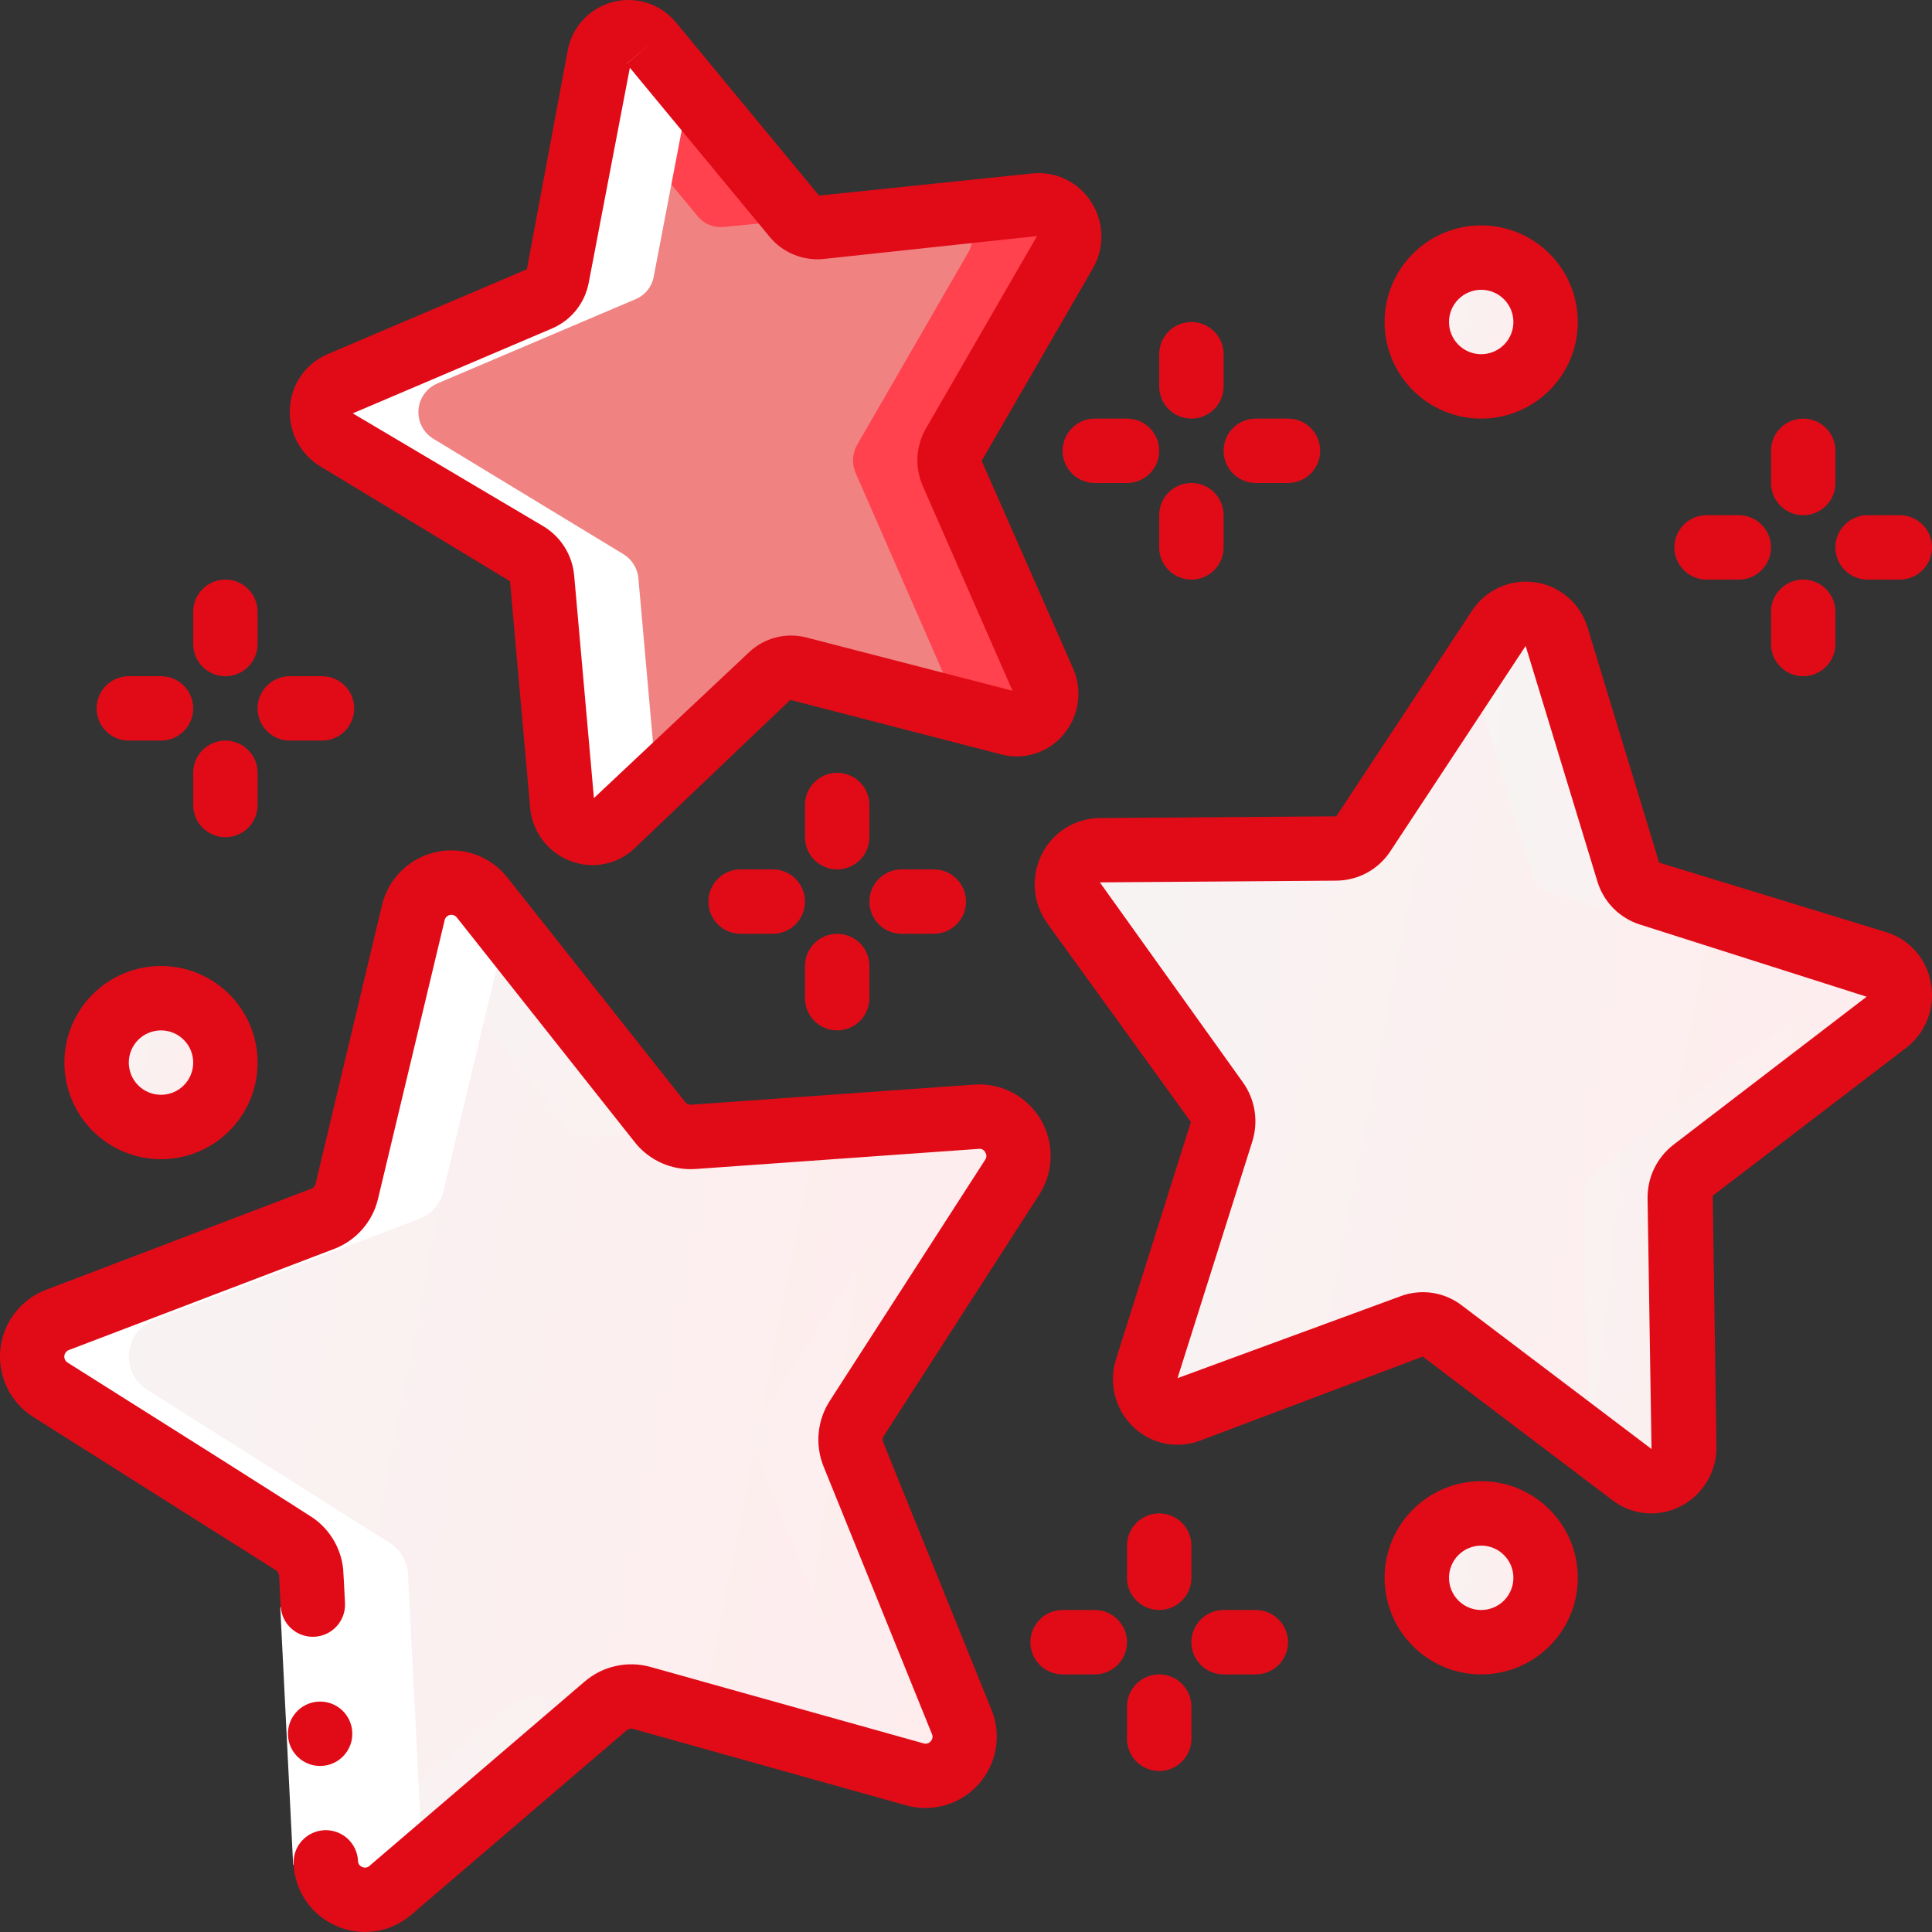 <svg width="60" height="60" viewBox="0 0 60 60" fill="none" xmlns="http://www.w3.org/2000/svg">
<rect x="0" y="0" width="60" height="60" fill="#333333" stroke="none"/>
<g id="Frame" clip-path="url(#clip0_8282_36409)">
<g id="Group">
<path id="Vector" d="M14.971 27.872L20.494 34.848C20.744 35.163 21.133 35.335 21.534 35.307L30.325 34.681C30.551 34.666 30.776 34.713 30.977 34.819C31.177 34.924 31.344 35.083 31.459 35.278C31.574 35.473 31.633 35.696 31.628 35.922C31.624 36.148 31.557 36.369 31.434 36.559L26.607 44.048C26.501 44.213 26.436 44.4 26.418 44.595C26.399 44.79 26.428 44.987 26.502 45.168L29.866 53.474C29.952 53.685 29.977 53.915 29.939 54.14C29.9 54.364 29.799 54.573 29.648 54.743C29.497 54.913 29.301 55.037 29.082 55.101C28.864 55.165 28.632 55.167 28.413 55.106L19.933 52.731C19.741 52.677 19.538 52.671 19.343 52.714C19.149 52.757 18.967 52.848 18.816 52.978L12.128 58.706C11.955 58.854 11.744 58.95 11.519 58.984C11.294 59.018 11.064 58.988 10.855 58.898C10.646 58.808 10.467 58.661 10.337 58.474C10.208 58.287 10.133 58.067 10.122 57.84L9.671 48.889C9.661 48.694 9.605 48.503 9.506 48.334C9.407 48.165 9.269 48.023 9.104 47.918L1.569 43.162C1.378 43.041 1.224 42.87 1.125 42.666C1.025 42.463 0.985 42.236 1.007 42.011C1.029 41.786 1.113 41.571 1.25 41.392C1.387 41.212 1.572 41.073 1.783 40.992L10.018 37.853C10.203 37.782 10.368 37.667 10.499 37.518C10.629 37.369 10.722 37.191 10.768 36.998L12.835 28.344C12.888 28.122 13.002 27.92 13.165 27.76C13.328 27.6 13.533 27.489 13.755 27.439C13.978 27.39 14.21 27.405 14.425 27.481C14.64 27.558 14.829 27.693 14.971 27.872Z" fill="url(#paint0_linear_8282_36409)"/>
<path id="Vector_2" d="M31.434 36.559C31.557 36.369 31.624 36.148 31.628 35.922C31.633 35.696 31.574 35.473 31.459 35.278C31.344 35.083 31.177 34.924 30.977 34.819C30.776 34.713 30.551 34.666 30.325 34.681L28.025 34.845C28.167 34.928 28.291 35.039 28.389 35.171C28.488 35.303 28.558 35.454 28.596 35.614C28.635 35.774 28.64 35.941 28.613 36.103C28.585 36.265 28.525 36.42 28.436 36.559L23.609 44.048C23.503 44.213 23.438 44.4 23.42 44.595C23.401 44.79 23.43 44.987 23.504 45.168L26.868 53.474C27.025 53.859 26.971 54.297 26.725 54.632L28.415 55.106C28.634 55.167 28.866 55.165 29.084 55.101C29.303 55.037 29.499 54.913 29.65 54.743C29.801 54.573 29.902 54.364 29.941 54.14C29.979 53.915 29.954 53.685 29.868 53.474L26.5 45.168C26.426 44.987 26.397 44.79 26.416 44.595C26.434 44.4 26.499 44.213 26.605 44.048L31.434 36.559ZM17.494 34.848C17.744 35.163 18.133 35.335 18.534 35.307L20.849 35.142C20.713 35.068 20.592 34.968 20.494 34.848L14.971 27.872C14.829 27.693 14.64 27.558 14.425 27.481C14.211 27.404 13.978 27.39 13.756 27.439C13.533 27.488 13.329 27.599 13.166 27.759C13.003 27.919 12.889 28.122 12.836 28.344L12.722 28.82L17.494 34.848ZM16.933 52.731C16.741 52.677 16.538 52.671 16.343 52.714C16.149 52.757 15.967 52.848 15.816 52.978L10.125 57.852C10.139 58.077 10.215 58.294 10.345 58.479C10.475 58.663 10.654 58.808 10.861 58.897C11.069 58.985 11.297 59.014 11.52 58.981C11.743 58.947 11.953 58.852 12.125 58.706L18.566 53.189L16.933 52.731Z" fill="url(#paint1_linear_8282_36409)"/>
<path id="Vector_3" d="M48.35 19.794L50.569 27.08C50.666 27.406 50.918 27.662 51.242 27.763L58.28 29.9C58.462 29.962 58.624 30.072 58.748 30.219C58.873 30.366 58.955 30.543 58.986 30.733C59.016 30.923 58.995 31.118 58.923 31.296C58.852 31.475 58.733 31.631 58.58 31.747L52.58 36.334C52.447 36.436 52.34 36.569 52.268 36.72C52.196 36.871 52.16 37.037 52.164 37.205L52.303 44.915C52.312 45.107 52.267 45.298 52.173 45.466C52.078 45.634 51.938 45.772 51.769 45.864C51.6 45.955 51.408 45.998 51.216 45.985C51.024 45.972 50.839 45.906 50.683 45.793L44.783 41.327C44.65 41.226 44.493 41.161 44.328 41.137C44.163 41.113 43.994 41.131 43.838 41.19L36.92 43.8C36.739 43.863 36.544 43.873 36.357 43.83C36.17 43.787 35.999 43.692 35.863 43.557C35.728 43.421 35.633 43.25 35.59 43.063C35.547 42.876 35.557 42.681 35.62 42.5L37.943 35.147C37.994 34.987 38.007 34.818 37.98 34.652C37.954 34.487 37.889 34.33 37.791 34.194L33.341 28.094C33.227 27.939 33.158 27.756 33.14 27.564C33.123 27.372 33.157 27.18 33.241 27.006C33.325 26.833 33.455 26.686 33.616 26.581C33.777 26.475 33.964 26.416 34.156 26.409L41.512 26.355C41.852 26.35 42.166 26.175 42.351 25.891L46.551 19.535C46.655 19.374 46.803 19.247 46.977 19.167C47.151 19.088 47.344 19.061 47.533 19.088C47.723 19.115 47.901 19.196 48.045 19.321C48.19 19.446 48.296 19.61 48.35 19.794Z" fill="url(#paint2_linear_8282_36409)"/>
<path id="Vector_4" d="M58.28 29.9L51.242 27.759C51.082 27.709 50.938 27.621 50.82 27.502C50.703 27.383 50.617 27.236 50.569 27.076L48.35 19.794C48.296 19.61 48.191 19.445 48.046 19.32C47.901 19.194 47.724 19.113 47.534 19.085C47.344 19.057 47.151 19.085 46.977 19.164C46.802 19.243 46.654 19.371 46.55 19.532L45.677 20.853L47.577 27.08C47.674 27.405 47.927 27.661 48.25 27.763L55.28 29.9C55.462 29.962 55.624 30.072 55.748 30.219C55.873 30.366 55.955 30.543 55.986 30.733C56.016 30.923 55.995 31.118 55.923 31.297C55.852 31.475 55.733 31.631 55.58 31.747L49.58 36.334C49.447 36.437 49.34 36.569 49.268 36.72C49.196 36.871 49.16 37.037 49.164 37.205L49.3 44.75L50.686 45.8C50.842 45.913 51.027 45.98 51.219 45.992C51.411 46.005 51.603 45.962 51.772 45.871C51.941 45.779 52.081 45.641 52.176 45.473C52.27 45.306 52.315 45.114 52.306 44.922L52.167 37.212C52.16 36.872 52.314 36.549 52.583 36.341L58.583 31.754C58.738 31.638 58.858 31.482 58.931 31.302C59.003 31.122 59.025 30.926 58.994 30.735C58.963 30.544 58.88 30.365 58.754 30.218C58.628 30.07 58.464 29.961 58.28 29.9Z" fill="url(#paint3_linear_8282_36409)"/>
<path id="Vector_5" d="M20.226 1.344L24.663 6.711C24.759 6.83 24.884 6.922 25.025 6.982C25.166 7.041 25.319 7.064 25.471 7.05L32.166 6.381C32.342 6.368 32.517 6.404 32.674 6.484C32.831 6.564 32.963 6.685 33.056 6.834C33.15 6.983 33.2 7.155 33.203 7.331C33.206 7.507 33.16 7.681 33.072 7.833L29.619 13.813C29.543 13.946 29.499 14.095 29.491 14.249C29.484 14.402 29.512 14.555 29.574 14.695L32.4 21.15C32.475 21.309 32.505 21.486 32.484 21.661C32.463 21.836 32.393 22.001 32.283 22.138C32.172 22.275 32.025 22.378 31.858 22.435C31.692 22.492 31.512 22.501 31.341 22.461L24.79 20.768C24.642 20.729 24.487 20.729 24.339 20.767C24.191 20.805 24.055 20.88 23.944 20.985L19.018 25.62C18.887 25.738 18.726 25.816 18.552 25.846C18.379 25.876 18.2 25.857 18.037 25.79C17.874 25.723 17.734 25.612 17.631 25.468C17.529 25.325 17.469 25.156 17.459 24.98L16.835 17.959C16.822 17.806 16.773 17.659 16.692 17.528C16.612 17.398 16.502 17.288 16.371 17.208L10.471 13.626C10.32 13.535 10.197 13.404 10.116 13.248C10.034 13.092 9.996 12.917 10.006 12.741C10.016 12.566 10.074 12.396 10.174 12.251C10.273 12.105 10.411 11.99 10.571 11.917L16.763 9.284C16.901 9.222 17.023 9.128 17.116 9.009C17.21 8.889 17.273 8.749 17.3 8.6L18.61 1.759C18.64 1.585 18.72 1.424 18.839 1.295C18.959 1.165 19.113 1.073 19.284 1.029C19.455 0.985 19.634 0.992 19.801 1.048C19.968 1.104 20.116 1.206 20.226 1.344Z" fill="#F08282"/>
<path id="Vector_6" d="M21.663 6.711C21.759 6.83 21.884 6.922 22.025 6.982C22.166 7.041 22.319 7.064 22.471 7.05L24.777 6.82C24.736 6.787 24.698 6.75 24.663 6.711L20.226 1.344C20.116 1.206 19.968 1.104 19.801 1.048C19.634 0.992 19.455 0.985 19.284 1.029C19.113 1.073 18.959 1.165 18.839 1.295C18.72 1.424 18.64 1.585 18.61 1.759L18.41 2.781L21.663 6.711ZM33.072 7.833C33.16 7.681 33.206 7.507 33.203 7.331C33.2 7.155 33.15 6.983 33.056 6.834C32.963 6.685 32.831 6.564 32.674 6.484C32.517 6.404 32.342 6.368 32.166 6.381L29.866 6.611C30.036 6.76 30.149 6.962 30.187 7.185C30.225 7.408 30.185 7.637 30.073 7.833L26.62 13.813C26.544 13.946 26.5 14.095 26.492 14.249C26.485 14.402 26.513 14.555 26.575 14.695L29.4 21.15C29.456 21.277 29.485 21.415 29.483 21.555C29.482 21.694 29.45 21.831 29.391 21.957L31.341 22.457C31.512 22.497 31.691 22.488 31.857 22.431C32.023 22.374 32.169 22.271 32.28 22.135C32.39 21.999 32.46 21.834 32.481 21.66C32.503 21.486 32.474 21.309 32.4 21.15L29.574 14.7C29.512 14.56 29.484 14.407 29.491 14.254C29.499 14.1 29.543 13.951 29.619 13.818L33.072 7.833Z" fill="#FF424D"/>
<path id="Vector_7" d="M46 12C47.105 12 48 11.105 48 10C48 8.895 47.105 8 46 8C44.895 8 44 8.895 44 10C44 11.105 44.895 12 46 12Z" fill="url(#paint4_linear_8282_36409)"/>
<path id="Vector_8" d="M46 51C47.105 51 48 50.105 48 49C48 47.895 47.105 47 46 47C44.895 47 44 47.895 44 49C44 50.105 44.895 51 46 51Z" fill="url(#paint5_linear_8282_36409)"/>
<path id="Vector_9" d="M5 35C6.105 35 7 34.105 7 33C7 31.895 6.105 31 5 31C3.895 31 3 31.895 3 33C3 34.105 3.895 35 5 35Z" fill="url(#paint6_linear_8282_36409)"/>
<path id="Vector_10" d="M13.563 11.917L19.755 9.284C19.895 9.223 20.018 9.129 20.113 9.01C20.208 8.891 20.272 8.75 20.3 8.6L21.413 2.784L20.226 1.344C20.116 1.206 19.968 1.104 19.801 1.048C19.634 0.992 19.455 0.985 19.284 1.029C19.113 1.073 18.959 1.165 18.839 1.295C18.72 1.424 18.64 1.585 18.61 1.759L17.3 8.6C17.273 8.751 17.208 8.892 17.113 9.012C17.018 9.132 16.895 9.226 16.754 9.287L10.562 11.92C10.402 11.993 10.265 12.109 10.166 12.254C10.066 12.399 10.008 12.569 9.998 12.744C9.988 12.92 10.025 13.095 10.107 13.251C10.189 13.407 10.312 13.538 10.462 13.629L16.362 17.211C16.493 17.291 16.603 17.401 16.683 17.531C16.764 17.662 16.813 17.809 16.826 17.962L17.45 24.983C17.46 25.159 17.52 25.328 17.622 25.471C17.725 25.615 17.865 25.726 18.028 25.793C18.191 25.86 18.37 25.879 18.543 25.849C18.717 25.819 18.878 25.741 19.009 25.623L20.391 24.323L19.826 17.962C19.813 17.809 19.764 17.662 19.683 17.531C19.603 17.401 19.493 17.291 19.362 17.211L13.462 13.629C13.311 13.538 13.188 13.407 13.105 13.251C13.023 13.094 12.985 12.919 12.996 12.742C13.006 12.566 13.064 12.396 13.164 12.251C13.264 12.105 13.402 11.99 13.563 11.917ZM13.125 57.852C13.092 57.252 13.194 59.268 12.671 48.889C12.661 48.694 12.605 48.503 12.506 48.334C12.407 48.165 12.27 48.023 12.104 47.918L4.569 43.162C4.378 43.041 4.224 42.87 4.125 42.666C4.025 42.463 3.985 42.236 4.007 42.011C4.029 41.786 4.113 41.571 4.25 41.391C4.387 41.211 4.572 41.073 4.783 40.992L13.018 37.853C13.203 37.782 13.368 37.667 13.499 37.518C13.629 37.369 13.722 37.191 13.768 36.998L15.722 28.821L14.971 27.872C14.829 27.693 14.64 27.558 14.425 27.481C14.211 27.404 13.978 27.39 13.756 27.439C13.533 27.488 13.329 27.599 13.166 27.759C13.003 27.919 12.889 28.122 12.836 28.344L12.722 28.82L10.768 37C10.722 37.193 10.629 37.371 10.499 37.52C10.368 37.669 10.203 37.784 10.018 37.855L1.783 40.992C1.572 41.073 1.387 41.211 1.25 41.391C1.113 41.571 1.029 41.786 1.007 42.011C0.985 42.236 1.025 42.463 1.125 42.666C1.224 42.87 1.378 43.041 1.569 43.162L9.1 47.918C9.436 48.13 9.647 48.492 9.667 48.889C10.19 59.268 10.088 57.252 10.121 57.852C10.131 58.02 10.175 58.183 10.251 58.333C10.327 58.483 10.433 58.615 10.562 58.722C10.692 58.828 10.842 58.907 11.003 58.954C11.165 59 11.334 59.012 11.5 58.99C11.781 58.953 11.769 59.016 13.126 57.861L13.125 57.852ZM23 52.75L23.04 52.762L23.111 52.782L23.18 52.801L22.929 52.731L22.951 52.737L23 52.75Z" fill="white"/>
<path id="Vector_11" d="M8.704 49.917L10.702 49.817L11.102 57.809L9.104 57.909L8.704 49.917Z" fill="white"/>
<g id="Group_2">
<path id="Vector_12" d="M9.971 54.843C10.104 54.839 10.235 54.809 10.356 54.754C10.477 54.698 10.586 54.62 10.676 54.522C10.767 54.424 10.836 54.309 10.882 54.184C10.927 54.059 10.947 53.926 10.94 53.793C10.934 53.66 10.9 53.53 10.843 53.41C10.785 53.29 10.704 53.183 10.604 53.094C10.505 53.006 10.388 52.939 10.262 52.896C10.136 52.853 10.003 52.837 9.87 52.846C9.609 52.865 9.366 52.985 9.193 53.181C9.019 53.377 8.93 53.633 8.943 53.894C8.956 54.155 9.071 54.401 9.263 54.578C9.456 54.756 9.71 54.851 9.971 54.843Z" fill="#E10B17"/>
<path id="Vector_13" d="M27.429 44.792C27.415 44.76 27.41 44.724 27.413 44.69C27.416 44.655 27.428 44.621 27.448 44.592L32.275 37.1C32.498 36.754 32.62 36.352 32.628 35.94C32.636 35.528 32.529 35.122 32.32 34.767C32.11 34.413 31.806 34.123 31.441 33.932C31.076 33.74 30.665 33.654 30.254 33.683L21.464 34.308C21.429 34.311 21.393 34.305 21.36 34.291C21.328 34.277 21.299 34.254 21.278 34.226L15.755 27.25C15.497 26.924 15.152 26.677 14.761 26.537C14.369 26.398 13.945 26.372 13.539 26.461C13.133 26.551 12.761 26.754 12.464 27.045C12.168 27.337 11.959 27.706 11.863 28.111L9.8 36.768C9.791 36.802 9.775 36.833 9.752 36.859C9.728 36.885 9.699 36.905 9.667 36.918L1.427 40.057C1.042 40.204 0.706 40.455 0.455 40.783C0.205 41.11 0.051 41.501 0.01 41.911C-0.03 42.321 0.044 42.734 0.225 43.105C0.406 43.475 0.686 43.787 1.035 44.007L5.7 46.954L8.034 48.428L8.576 48.77C8.611 48.796 8.637 48.829 8.652 48.87C8.66 48.89 8.665 48.91 8.668 48.93L8.683 49.215L8.718 49.904C8.737 50.165 8.857 50.408 9.053 50.581C9.249 50.755 9.505 50.844 9.766 50.831C10.027 50.818 10.273 50.703 10.45 50.511C10.628 50.319 10.723 50.064 10.715 49.803L10.68 49.114L10.656 48.714C10.621 48.401 10.52 48.099 10.36 47.828C10.199 47.557 9.983 47.323 9.725 47.142L9.102 46.742L6.771 45.263L2.1 42.317C2.066 42.295 2.038 42.265 2.02 42.228C2.002 42.192 1.994 42.151 1.998 42.111C2.002 42.07 2.017 42.032 2.041 41.999C2.066 41.967 2.099 41.942 2.137 41.927L10.372 38.788C10.71 38.66 11.011 38.451 11.25 38.179C11.489 37.908 11.657 37.582 11.74 37.23L13.809 28.576C13.818 28.537 13.839 28.501 13.867 28.473C13.896 28.444 13.932 28.425 13.972 28.416C14.011 28.407 14.053 28.41 14.091 28.424C14.129 28.437 14.162 28.461 14.187 28.493L19.71 35.468C19.933 35.752 20.223 35.976 20.553 36.122C20.884 36.267 21.245 36.33 21.605 36.304L30.396 35.679C30.436 35.673 30.478 35.68 30.514 35.699C30.55 35.719 30.579 35.749 30.596 35.786C30.62 35.82 30.633 35.86 30.633 35.901C30.633 35.943 30.62 35.983 30.596 36.017L25.77 43.505C25.577 43.804 25.458 44.146 25.425 44.5C25.391 44.855 25.443 45.213 25.577 45.543L28.941 53.849C28.959 53.887 28.965 53.929 28.958 53.97C28.951 54.012 28.931 54.05 28.901 54.079C28.876 54.11 28.841 54.133 28.803 54.144C28.764 54.156 28.723 54.155 28.685 54.143L20.2 51.768C19.849 51.67 19.48 51.66 19.125 51.739C18.769 51.817 18.439 51.982 18.162 52.218L11.475 57.946C11.445 57.974 11.408 57.992 11.368 57.998C11.328 58.004 11.287 57.998 11.25 57.98C11.211 57.966 11.177 57.94 11.153 57.906C11.13 57.871 11.117 57.831 11.118 57.789C11.105 57.524 10.987 57.275 10.79 57.096C10.593 56.918 10.333 56.826 10.068 56.839C9.803 56.852 9.554 56.97 9.376 57.167C9.197 57.364 9.105 57.624 9.118 57.889C9.158 58.736 9.678 59.485 10.458 59.817C10.838 59.982 11.257 60.037 11.666 59.974C12.076 59.912 12.46 59.735 12.773 59.464L19.46 53.737C19.487 53.714 19.52 53.698 19.554 53.69C19.589 53.682 19.625 53.683 19.66 53.692L28.141 56.067C28.54 56.179 28.962 56.177 29.36 56.061C29.758 55.945 30.116 55.719 30.392 55.41C30.668 55.101 30.852 54.721 30.923 54.312C30.994 53.904 30.949 53.484 30.793 53.1L27.429 44.792ZM58.571 28.947L51.526 26.789L49.307 19.5C49.199 19.132 48.988 18.803 48.699 18.552C48.409 18.301 48.053 18.138 47.674 18.084C47.295 18.029 46.908 18.084 46.559 18.243C46.211 18.401 45.915 18.657 45.707 18.979L41.5 25.352L34.146 25.406C33.386 25.413 32.695 25.846 32.357 26.527C32.184 26.867 32.109 27.248 32.14 27.628C32.17 28.008 32.305 28.373 32.529 28.681L36.985 34.845L34.663 42.2C34.543 42.568 34.531 42.963 34.626 43.339C34.722 43.714 34.922 44.055 35.203 44.321C35.754 44.848 36.559 45.011 37.272 44.739L44.185 42.13L50.085 46.597C50.382 46.823 50.737 46.96 51.108 46.993C51.48 47.026 51.853 46.953 52.185 46.783C52.53 46.608 52.819 46.338 53.017 46.005C53.216 45.672 53.316 45.29 53.306 44.903L53.19 37.135L59.19 32.547C59.493 32.316 59.726 32.005 59.863 31.649C60.001 31.293 60.036 30.906 59.966 30.531C59.903 30.164 59.739 29.821 59.493 29.541C59.247 29.261 58.928 29.056 58.571 28.947ZM51.976 35.547C51.719 35.745 51.511 36 51.371 36.292C51.23 36.584 51.161 36.906 51.167 37.23L51.289 45L45.389 40.534C45.122 40.331 44.807 40.199 44.475 40.15C44.142 40.102 43.803 40.139 43.489 40.258L36.569 42.8L38.892 35.448C38.989 35.138 39.013 34.81 38.961 34.49C38.909 34.169 38.782 33.866 38.592 33.603L34.157 27.403L41.512 27.349C41.843 27.345 42.169 27.26 42.46 27.101C42.75 26.942 42.997 26.713 43.179 26.436L47.379 20.062L47.387 20.082L49.607 27.369C49.8 28.013 50.302 28.519 50.945 28.717L57.97 30.954L51.976 35.547ZM33.021 22.819C33.513 22.245 33.629 21.439 33.321 20.749L30.487 14.313L33.94 8.333C34.122 8.018 34.214 7.658 34.204 7.294C34.195 6.93 34.085 6.576 33.886 6.271C33.694 5.97 33.423 5.728 33.102 5.571C32.781 5.415 32.423 5.351 32.068 5.386L25.436 6.074L21 0.707C20.769 0.423 20.462 0.211 20.114 0.096C19.766 -0.019 19.393 -0.031 19.038 0.06C18.684 0.151 18.363 0.341 18.113 0.609C17.863 0.877 17.696 1.211 17.63 1.571L16.363 8.363L10.172 11C9.844 11.14 9.561 11.369 9.355 11.66C9.149 11.951 9.028 12.294 9.005 12.65C8.948 13.39 9.313 14.1 9.949 14.484L15.839 18.051L16.463 25.072C16.503 25.56 16.724 26.015 17.084 26.347C17.443 26.679 17.914 26.865 18.403 26.867C18.887 26.867 19.353 26.681 19.703 26.348L24.544 21.736L31.095 23.429C31.441 23.52 31.805 23.511 32.146 23.403C32.487 23.295 32.791 23.093 33.021 22.819ZM20.227 1.344L19.46 1.978H19.454L20.227 1.344ZM23.263 20.256L18.445 24.785L17.831 17.868C17.803 17.56 17.703 17.262 17.54 16.999C17.376 16.736 17.154 16.515 16.89 16.353L10.955 12.837L17.146 10.2C17.437 10.075 17.694 9.881 17.892 9.633C18.09 9.386 18.224 9.094 18.283 8.782L19.561 2.104L23.892 7.343C24.299 7.843 24.93 8.105 25.571 8.043L32.206 7.331L28.753 13.312C28.599 13.581 28.51 13.882 28.493 14.192C28.477 14.501 28.533 14.81 28.658 15.094L31.444 21.452L25.044 19.798C24.733 19.717 24.406 19.717 24.094 19.797C23.783 19.877 23.497 20.035 23.263 20.256ZM38 11C38 10.735 37.895 10.48 37.707 10.293C37.52 10.105 37.265 10 37 10C36.735 10 36.48 10.105 36.293 10.293C36.105 10.48 36 10.735 36 11V12C36 12.265 36.105 12.52 36.293 12.707C36.48 12.895 36.735 13 37 13C37.265 13 37.52 12.895 37.707 12.707C37.895 12.52 38 12.265 38 12V11ZM39 15H40C40.265 15 40.52 14.895 40.707 14.707C40.895 14.52 41 14.265 41 14C41 13.735 40.895 13.48 40.707 13.293C40.52 13.105 40.265 13 40 13H39C38.735 13 38.48 13.105 38.293 13.293C38.105 13.48 38 13.735 38 14C38 14.265 38.105 14.52 38.293 14.707C38.48 14.895 38.735 15 39 15ZM37 18C37.265 18 37.52 17.895 37.707 17.707C37.895 17.52 38 17.265 38 17V16C38 15.735 37.895 15.48 37.707 15.293C37.52 15.105 37.265 15 37 15C36.735 15 36.48 15.105 36.293 15.293C36.105 15.48 36 15.735 36 16V17C36 17.265 36.105 17.52 36.293 17.707C36.48 17.895 36.735 18 37 18Z" fill="#E10B17"/>
<path id="Vector_14" d="M35 15C35.265 15 35.52 14.895 35.707 14.707C35.895 14.52 36 14.265 36 14C36 13.735 35.895 13.48 35.707 13.293C35.52 13.105 35.265 13 35 13H34C33.735 13 33.48 13.105 33.293 13.293C33.105 13.48 33 13.735 33 14C33 14.265 33.105 14.52 33.293 14.707C33.48 14.895 33.735 15 34 15H35ZM27 25C27 24.735 26.895 24.48 26.707 24.293C26.52 24.105 26.265 24 26 24C25.735 24 25.48 24.105 25.293 24.293C25.105 24.48 25 24.735 25 25V26C25 26.265 25.105 26.52 25.293 26.707C25.48 26.895 25.735 27 26 27C26.265 27 26.52 26.895 26.707 26.707C26.895 26.52 27 26.265 27 26V25ZM28 29H29C29.265 29 29.52 28.895 29.707 28.707C29.895 28.52 30 28.265 30 28C30 27.735 29.895 27.48 29.707 27.293C29.52 27.105 29.265 27 29 27H28C27.735 27 27.48 27.105 27.293 27.293C27.105 27.48 27 27.735 27 28C27 28.265 27.105 28.52 27.293 28.707C27.48 28.895 27.735 29 28 29ZM26 32C26.265 32 26.52 31.895 26.707 31.707C26.895 31.52 27 31.265 27 31V30C27 29.735 26.895 29.48 26.707 29.293C26.52 29.105 26.265 29 26 29C25.735 29 25.48 29.105 25.293 29.293C25.105 29.48 25 29.735 25 30V31C25 31.265 25.105 31.52 25.293 31.707C25.48 31.895 25.735 32 26 32ZM24 27H23C22.735 27 22.48 27.105 22.293 27.293C22.105 27.48 22 27.735 22 28C22 28.265 22.105 28.52 22.293 28.707C22.48 28.895 22.735 29 23 29H24C24.265 29 24.52 28.895 24.707 28.707C24.895 28.52 25 28.265 25 28C25 27.735 24.895 27.48 24.707 27.293C24.52 27.105 24.265 27 24 27ZM8 19C8 18.735 7.895 18.48 7.707 18.293C7.52 18.105 7.265 18 7 18C6.735 18 6.48 18.105 6.293 18.293C6.105 18.48 6 18.735 6 19V20C6 20.265 6.105 20.52 6.293 20.707C6.48 20.895 6.735 21 7 21C7.265 21 7.52 20.895 7.707 20.707C7.895 20.52 8 20.265 8 20V19ZM9 23H10C10.265 23 10.52 22.895 10.707 22.707C10.895 22.52 11 22.265 11 22C11 21.735 10.895 21.48 10.707 21.293C10.52 21.105 10.265 21 10 21H9C8.735 21 8.48 21.105 8.293 21.293C8.105 21.48 8 21.735 8 22C8 22.265 8.105 22.52 8.293 22.707C8.48 22.895 8.735 23 9 23ZM8 24C8 23.735 7.895 23.48 7.707 23.293C7.52 23.105 7.265 23 7 23C6.735 23 6.48 23.105 6.293 23.293C6.105 23.48 6 23.735 6 24V25C6 25.265 6.105 25.52 6.293 25.707C6.48 25.895 6.735 26 7 26C7.265 26 7.52 25.895 7.707 25.707C7.895 25.52 8 25.265 8 25V24ZM5 23C5.265 23 5.52 22.895 5.707 22.707C5.895 22.52 6 22.265 6 22C6 21.735 5.895 21.48 5.707 21.293C5.52 21.105 5.265 21 5 21H4C3.735 21 3.48 21.105 3.293 21.293C3.105 21.48 3 21.735 3 22C3 22.265 3.105 22.52 3.293 22.707C3.48 22.895 3.735 23 4 23H5ZM57 14C57 13.735 56.895 13.48 56.707 13.293C56.52 13.105 56.265 13 56 13C55.735 13 55.48 13.105 55.293 13.293C55.105 13.48 55 13.735 55 14V15C55 15.265 55.105 15.52 55.293 15.707C55.48 15.895 55.735 16 56 16C56.265 16 56.52 15.895 56.707 15.707C56.895 15.52 57 15.265 57 15V14ZM59 16H58C57.735 16 57.48 16.105 57.293 16.293C57.105 16.48 57 16.735 57 17C57 17.265 57.105 17.52 57.293 17.707C57.48 17.895 57.735 18 58 18H59C59.265 18 59.52 17.895 59.707 17.707C59.895 17.52 60 17.265 60 17C60 16.735 59.895 16.48 59.707 16.293C59.52 16.105 59.265 16 59 16ZM56 21C56.265 21 56.52 20.895 56.707 20.707C56.895 20.52 57 20.265 57 20V19C57 18.735 56.895 18.48 56.707 18.293C56.52 18.105 56.265 18 56 18C55.735 18 55.48 18.105 55.293 18.293C55.105 18.48 55 18.735 55 19V20C55 20.265 55.105 20.52 55.293 20.707C55.48 20.895 55.735 21 56 21ZM54 16H53C52.735 16 52.48 16.105 52.293 16.293C52.105 16.48 52 16.735 52 17C52 17.265 52.105 17.52 52.293 17.707C52.48 17.895 52.735 18 53 18H54C54.265 18 54.52 17.895 54.707 17.707C54.895 17.52 55 17.265 55 17C55 16.735 54.895 16.48 54.707 16.293C54.52 16.105 54.265 16 54 16ZM36 50C36.265 50 36.52 49.895 36.707 49.707C36.895 49.52 37 49.265 37 49V48C37 47.735 36.895 47.48 36.707 47.293C36.52 47.105 36.265 47 36 47C35.735 47 35.48 47.105 35.293 47.293C35.105 47.48 35 47.735 35 48V49C35 49.265 35.105 49.52 35.293 49.707C35.48 49.895 35.735 50 36 50ZM39 50H38C37.735 50 37.48 50.105 37.293 50.293C37.105 50.48 37 50.735 37 51C37 51.265 37.105 51.52 37.293 51.707C37.48 51.895 37.735 52 38 52H39C39.265 52 39.52 51.895 39.707 51.707C39.895 51.52 40 51.265 40 51C40 50.735 39.895 50.48 39.707 50.293C39.52 50.105 39.265 50 39 50ZM36 52C35.735 52 35.48 52.105 35.293 52.293C35.105 52.48 35 52.735 35 53V54C35 54.265 35.105 54.52 35.293 54.707C35.48 54.895 35.735 55 36 55C36.265 55 36.52 54.895 36.707 54.707C36.895 54.52 37 54.265 37 54V53C37 52.735 36.895 52.48 36.707 52.293C36.52 52.105 36.265 52 36 52ZM34 50H33C32.735 50 32.48 50.105 32.293 50.293C32.105 50.48 32 50.735 32 51C32 51.265 32.105 51.52 32.293 51.707C32.48 51.895 32.735 52 33 52H34C34.265 52 34.52 51.895 34.707 51.707C34.895 51.52 35 51.265 35 51C35 50.735 34.895 50.48 34.707 50.293C34.52 50.105 34.265 50 34 50ZM43 10C43 10.796 43.316 11.559 43.879 12.121C44.441 12.684 45.204 13 46 13C46.796 13 47.559 12.684 48.121 12.121C48.684 11.559 49 10.796 49 10C49 9.204 48.684 8.441 48.121 7.879C47.559 7.316 46.796 7 46 7C45.204 7 44.441 7.316 43.879 7.879C43.316 8.441 43 9.204 43 10ZM47 10C47 10.265 46.895 10.52 46.707 10.707C46.52 10.895 46.265 11 46 11C45.735 11 45.48 10.895 45.293 10.707C45.105 10.52 45 10.265 45 10C45 9.735 45.105 9.48 45.293 9.293C45.48 9.105 45.735 9 46 9C46.265 9 46.52 9.105 46.707 9.293C46.895 9.48 47 9.735 47 10ZM46 46C45.204 46 44.441 46.316 43.879 46.879C43.316 47.441 43 48.204 43 49C43 49.796 43.316 50.559 43.879 51.121C44.441 51.684 45.204 52 46 52C46.796 52 47.559 51.684 48.121 51.121C48.684 50.559 49 49.796 49 49C49 48.204 48.684 47.441 48.121 46.879C47.559 46.316 46.796 46 46 46ZM46 50C45.735 50 45.48 49.895 45.293 49.707C45.105 49.52 45 49.265 45 49C45 48.735 45.105 48.48 45.293 48.293C45.48 48.105 45.735 48 46 48C46.265 48 46.52 48.105 46.707 48.293C46.895 48.48 47 48.735 47 49C47 49.265 46.895 49.52 46.707 49.707C46.52 49.895 46.265 50 46 50ZM5 36C5.796 36 6.559 35.684 7.121 35.121C7.684 34.559 8 33.796 8 33C8 32.204 7.684 31.441 7.121 30.879C6.559 30.316 5.796 30 5 30C4.204 30 3.441 30.316 2.879 30.879C2.316 31.441 2 32.204 2 33C2 33.796 2.316 34.559 2.879 35.121C3.441 35.684 4.204 36 5 36ZM5 32C5.265 32 5.52 32.105 5.707 32.293C5.895 32.48 6 32.735 6 33C6 33.265 5.895 33.52 5.707 33.707C5.52 33.895 5.265 34 5 34C4.735 34 4.48 33.895 4.293 33.707C4.105 33.52 4 33.265 4 33C4 32.735 4.105 32.48 4.293 32.293C4.48 32.105 4.735 32 5 32Z" fill="#E10B17"/>
</g>
</g>
</g>
<defs>
<linearGradient id="paint0_linear_8282_36409" x1="28.819" y1="52.752" x2="-2.264" y2="46.665" gradientUnits="userSpaceOnUse">
<stop stop-color="#FFECED"/>
<stop offset="1" stop-color="#F7F4F4"/>
</linearGradient>
<linearGradient id="paint1_linear_8282_36409" x1="29.656" y1="52.749" x2="7.417" y2="49.691" gradientUnits="userSpaceOnUse">
<stop stop-color="#FFECED"/>
<stop offset="1" stop-color="#F7F4F4"/>
</linearGradient>
<linearGradient id="paint2_linear_8282_36409" x1="56.627" y1="40.666" x2="30.362" y2="35.568" gradientUnits="userSpaceOnUse">
<stop stop-color="#FFECED"/>
<stop offset="1" stop-color="#F7F4F4"/>
</linearGradient>
<linearGradient id="paint3_linear_8282_36409" x1="57.785" y1="40.671" x2="43.876" y2="39.28" gradientUnits="userSpaceOnUse">
<stop stop-color="#FFECED"/>
<stop offset="1" stop-color="#F7F4F4"/>
</linearGradient>
<linearGradient id="paint4_linear_8282_36409" x1="47.633" y1="11.209" x2="43.583" y2="10.391" gradientUnits="userSpaceOnUse">
<stop stop-color="#FFECED"/>
<stop offset="1" stop-color="#F7F4F4"/>
</linearGradient>
<linearGradient id="paint5_linear_8282_36409" x1="47.633" y1="50.209" x2="43.583" y2="49.391" gradientUnits="userSpaceOnUse">
<stop stop-color="#FFECED"/>
<stop offset="1" stop-color="#F7F4F4"/>
</linearGradient>
<linearGradient id="paint6_linear_8282_36409" x1="6.633" y1="34.209" x2="2.583" y2="33.391" gradientUnits="userSpaceOnUse">
<stop stop-color="#FFECED"/>
<stop offset="1" stop-color="#F7F4F4"/>
</linearGradient>
<clipPath id="clip0_8282_36409">
<rect width="60" height="60" fill="white"/>
</clipPath>
</defs>
</svg>
